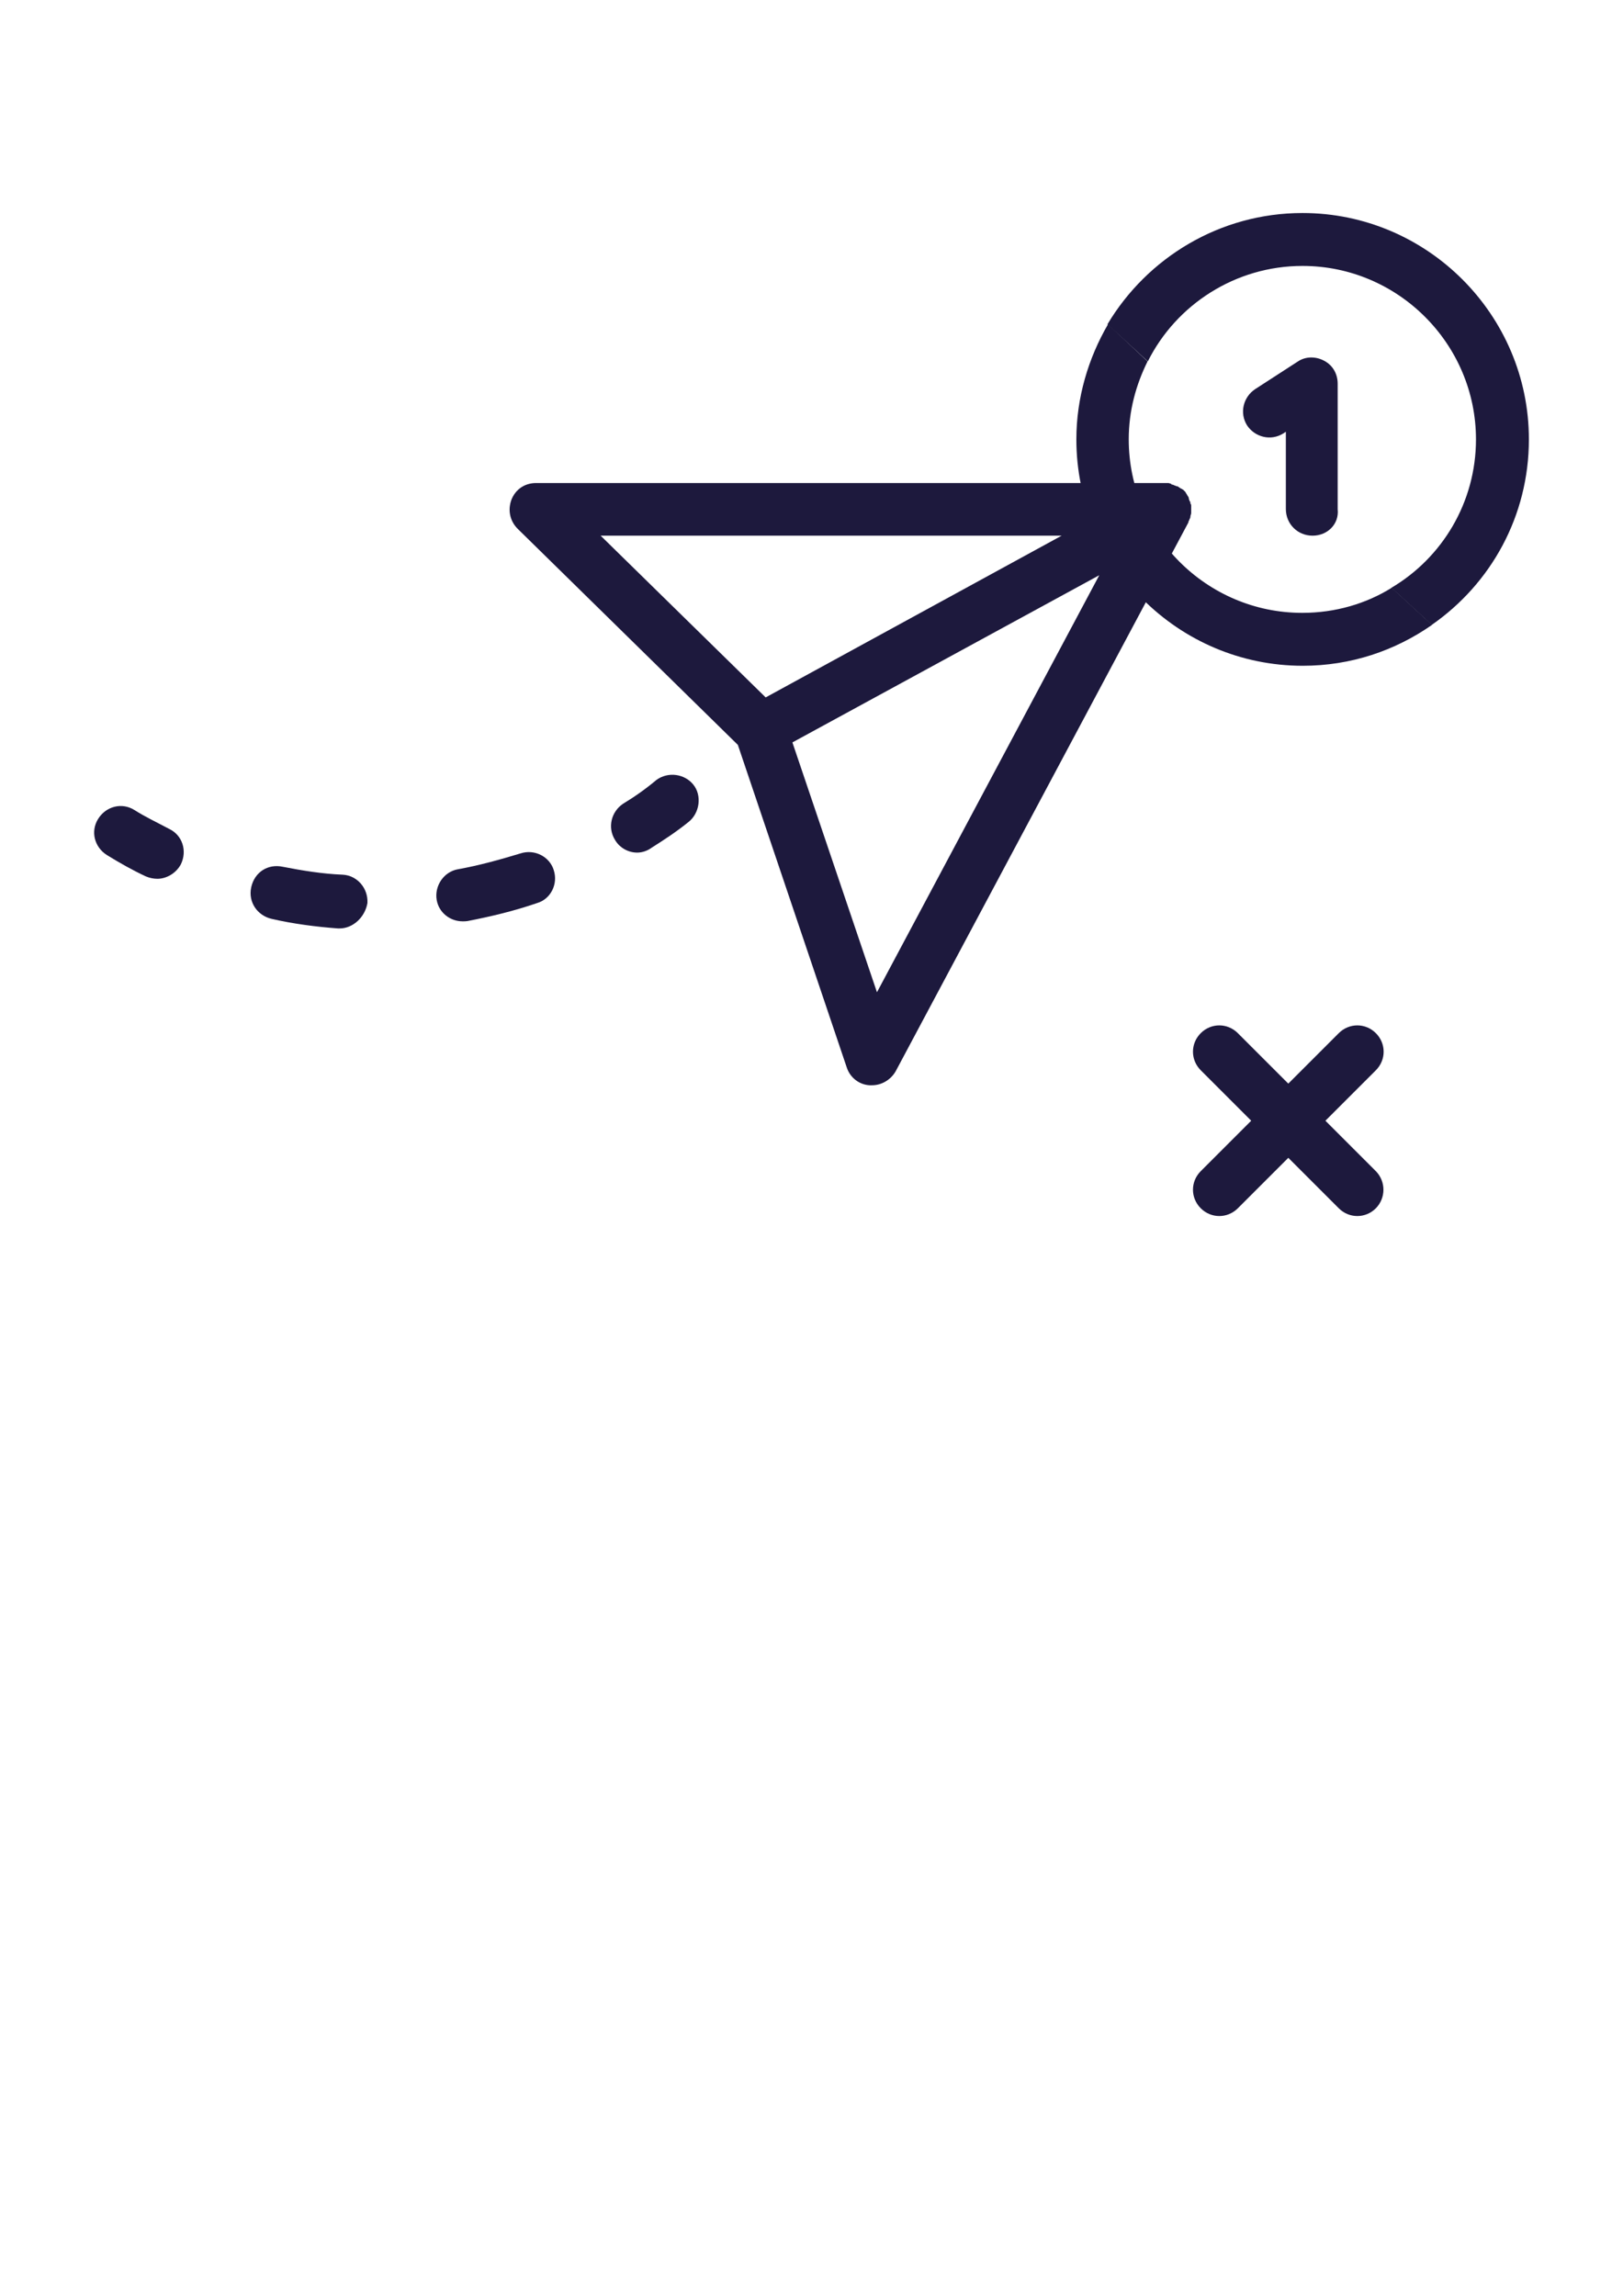 <?xml version="1.0" encoding="UTF-8"?> <!-- Generator: Adobe Illustrator 19.0.1, SVG Export Plug-In . SVG Version: 6.00 Build 0) --> <svg xmlns="http://www.w3.org/2000/svg" xmlns:xlink="http://www.w3.org/1999/xlink" id="Слой_1" x="0px" y="0px" viewBox="0 0 595 841.9" style="enable-background:new 0 0 595 841.9;" xml:space="preserve"> <style type="text/css"> .st0{clip-path:url(#XMLID_121_);fill:#1D193D;} </style> <g id="XMLID_1_"> <defs> <rect id="XMLID_2_" x="34.5" y="78.2" width="526" height="367.7"></rect> </defs> <clipPath id="XMLID_121_"> <use xlink:href="#XMLID_2_" style="overflow:visible;"></use> </clipPath> <path id="XMLID_14_" class="st0" d="M504.4,429.4l-18.5-18.5l18.5-18.5c3.8-3.8,3.8-9.8,0-13.6c-3.8-3.8-9.8-3.8-13.6,0l-18.5,18.5 l-18.5-18.5c-3.8-3.8-9.8-3.8-13.6,0c-3.8,3.8-3.8,9.8,0,13.6l18.5,18.5l-18.5,18.5c-3.8,3.8-3.8,9.8,0,13.6 c3.8,3.8,9.8,3.8,13.6,0l18.5-18.5l18.5,18.5c3.8,3.8,9.8,3.8,13.6,0C508.1,439.2,508.1,433.2,504.4,429.4z"></path> <path id="XMLID_13_" class="st0" d="M481.2,196.4c-5.5,0-9.8-4.3-9.8-9.8v-28.3l-0.9,0.6c-4.6,2.9-10.4,1.4-13.3-2.9 c-2.9-4.6-1.4-10.4,2.9-13.3l15.6-10.1c2.9-2,6.7-2,9.8-0.3c3.2,1.7,4.9,4.9,4.9,8.4v46C491,192.1,486.7,196.4,481.2,196.4z"></path> <path id="XMLID_12_" class="st0" d="M477.4,224.7c-35,0-63.6-28.6-63.6-63.6c0-10.4,2.6-19.9,6.9-28.6l-14.5-13.6 c-7.2,12.4-11.6,26.9-11.6,42.2c0,45.7,37.3,83,83,83c17.6,0,33.8-5.5,47.4-15l-14.8-13.6C500.9,221.3,489.6,224.7,477.4,224.7z"></path> <path id="XMLID_11_" class="st0" d="M560.5,161.1c0-45.7-37.3-83-83-83c-30.4,0-57,16.5-71.5,40.8l14.8,13.6 c10.4-20.8,32.1-35,56.7-35c35,0,63.6,28.6,63.6,63.6c0,23.1-12.4,43.4-31,54.4l14.8,13.6C546.6,214,560.5,189.2,560.5,161.1z"></path> <path id="XMLID_10_" class="st0" d="M233.6,312.6c-3.2,0-6.4-1.7-8.1-4.6c-2.9-4.6-1.4-10.4,2.9-13.3c4.3-2.6,8.4-5.5,12.2-8.7 c4.3-3.2,10.4-2.3,13.6,1.7c3.2,4,2.3,10.4-1.7,13.6c-4.3,3.5-9,6.6-13.6,9.5C237.3,312,235.3,312.6,233.6,312.6z"></path> <path id="XMLID_9_" class="st0" d="M169.6,337.8c-4.6,0-8.7-3.2-9.5-7.8c-0.9-5.2,2.6-10.4,7.8-11.3c7.8-1.4,15.3-3.5,22.9-5.8 c5.2-1.7,10.7,1.2,12.2,6.1c1.7,5.2-1.2,10.7-6.1,12.1c-8.4,2.9-16.8,4.9-25.5,6.6C170.8,337.8,170.2,337.8,169.6,337.8z"></path> <path id="XMLID_8_" class="st0" d="M124.5,340.4c-0.3,0-0.6,0-0.6,0c-8.1-0.6-16.5-1.7-24.3-3.5c-5.2-1.2-8.7-6.1-7.5-11.6 c1.2-5.5,6.1-8.7,11.6-7.5c7.2,1.4,14.5,2.6,22,2.9c5.2,0.3,9.3,4.9,9,10.4C133.8,336.3,129.4,340.4,124.5,340.4z"></path> <path id="XMLID_7_" class="st0" d="M57.7,322.2c-1.4,0-2.9-0.3-4.3-0.9c-4.9-2.3-9.5-4.9-14.2-7.8c-4.6-2.9-6.1-8.7-3.2-13.3 c2.9-4.6,8.7-6.1,13.3-3.2c4.1,2.6,8.4,4.6,12.7,6.9c4.9,2.3,6.7,8.1,4.3,13C64.6,320.1,61.1,322.2,57.7,322.2z"></path> <path id="XMLID_3_" class="st0" d="M321.5,363.8l-31-91.6l112.5-61.3L321.5,363.8z M389.2,196.4l-108.5,59.3l-60.5-59.3H389.2z M436.4,189.5c0-0.6,0.3-0.9,0.3-1.4v-0.3c0-0.6,0-1.2,0-1.7c0-0.3,0-0.3,0-0.6c0-0.3,0-0.6-0.3-0.9v-0.3c0-0.3,0-0.3-0.3-0.6 c0-0.3-0.3-0.6-0.3-1.2c0-0.3-0.3-0.3-0.3-0.6c-0.3-0.3-0.3-0.6-0.6-0.9c0-0.3-0.3-0.3-0.3-0.6c-0.3-0.3-0.6-0.6-0.9-0.9 c-0.3,0-0.3-0.3-0.6-0.3c-0.6-0.3-0.9-0.6-1.4-0.9c0,0,0,0-0.3,0c-0.6-0.3-0.9-0.3-1.4-0.6c-0.3,0-0.6,0-0.6-0.3 c-0.3,0-0.6-0.3-1.2-0.3c-0.3,0-0.6,0-0.9,0c-0.3,0-0.3,0-0.3,0H196.5c-4.1,0-7.5,2.3-9,6.1c-1.4,3.8-0.6,7.8,2.3,10.7l80.7,79.2 l39.9,118.2c1.2,3.8,4.6,6.4,8.4,6.6c0.3,0,0.6,0,0.9,0c3.5,0,6.9-2,8.7-5.2l107.3-201.2v-0.3c0.3-0.3,0.3-0.9,0.6-1.2 C436.4,189.7,436.4,189.5,436.4,189.5z"></path> </g> </svg> 
